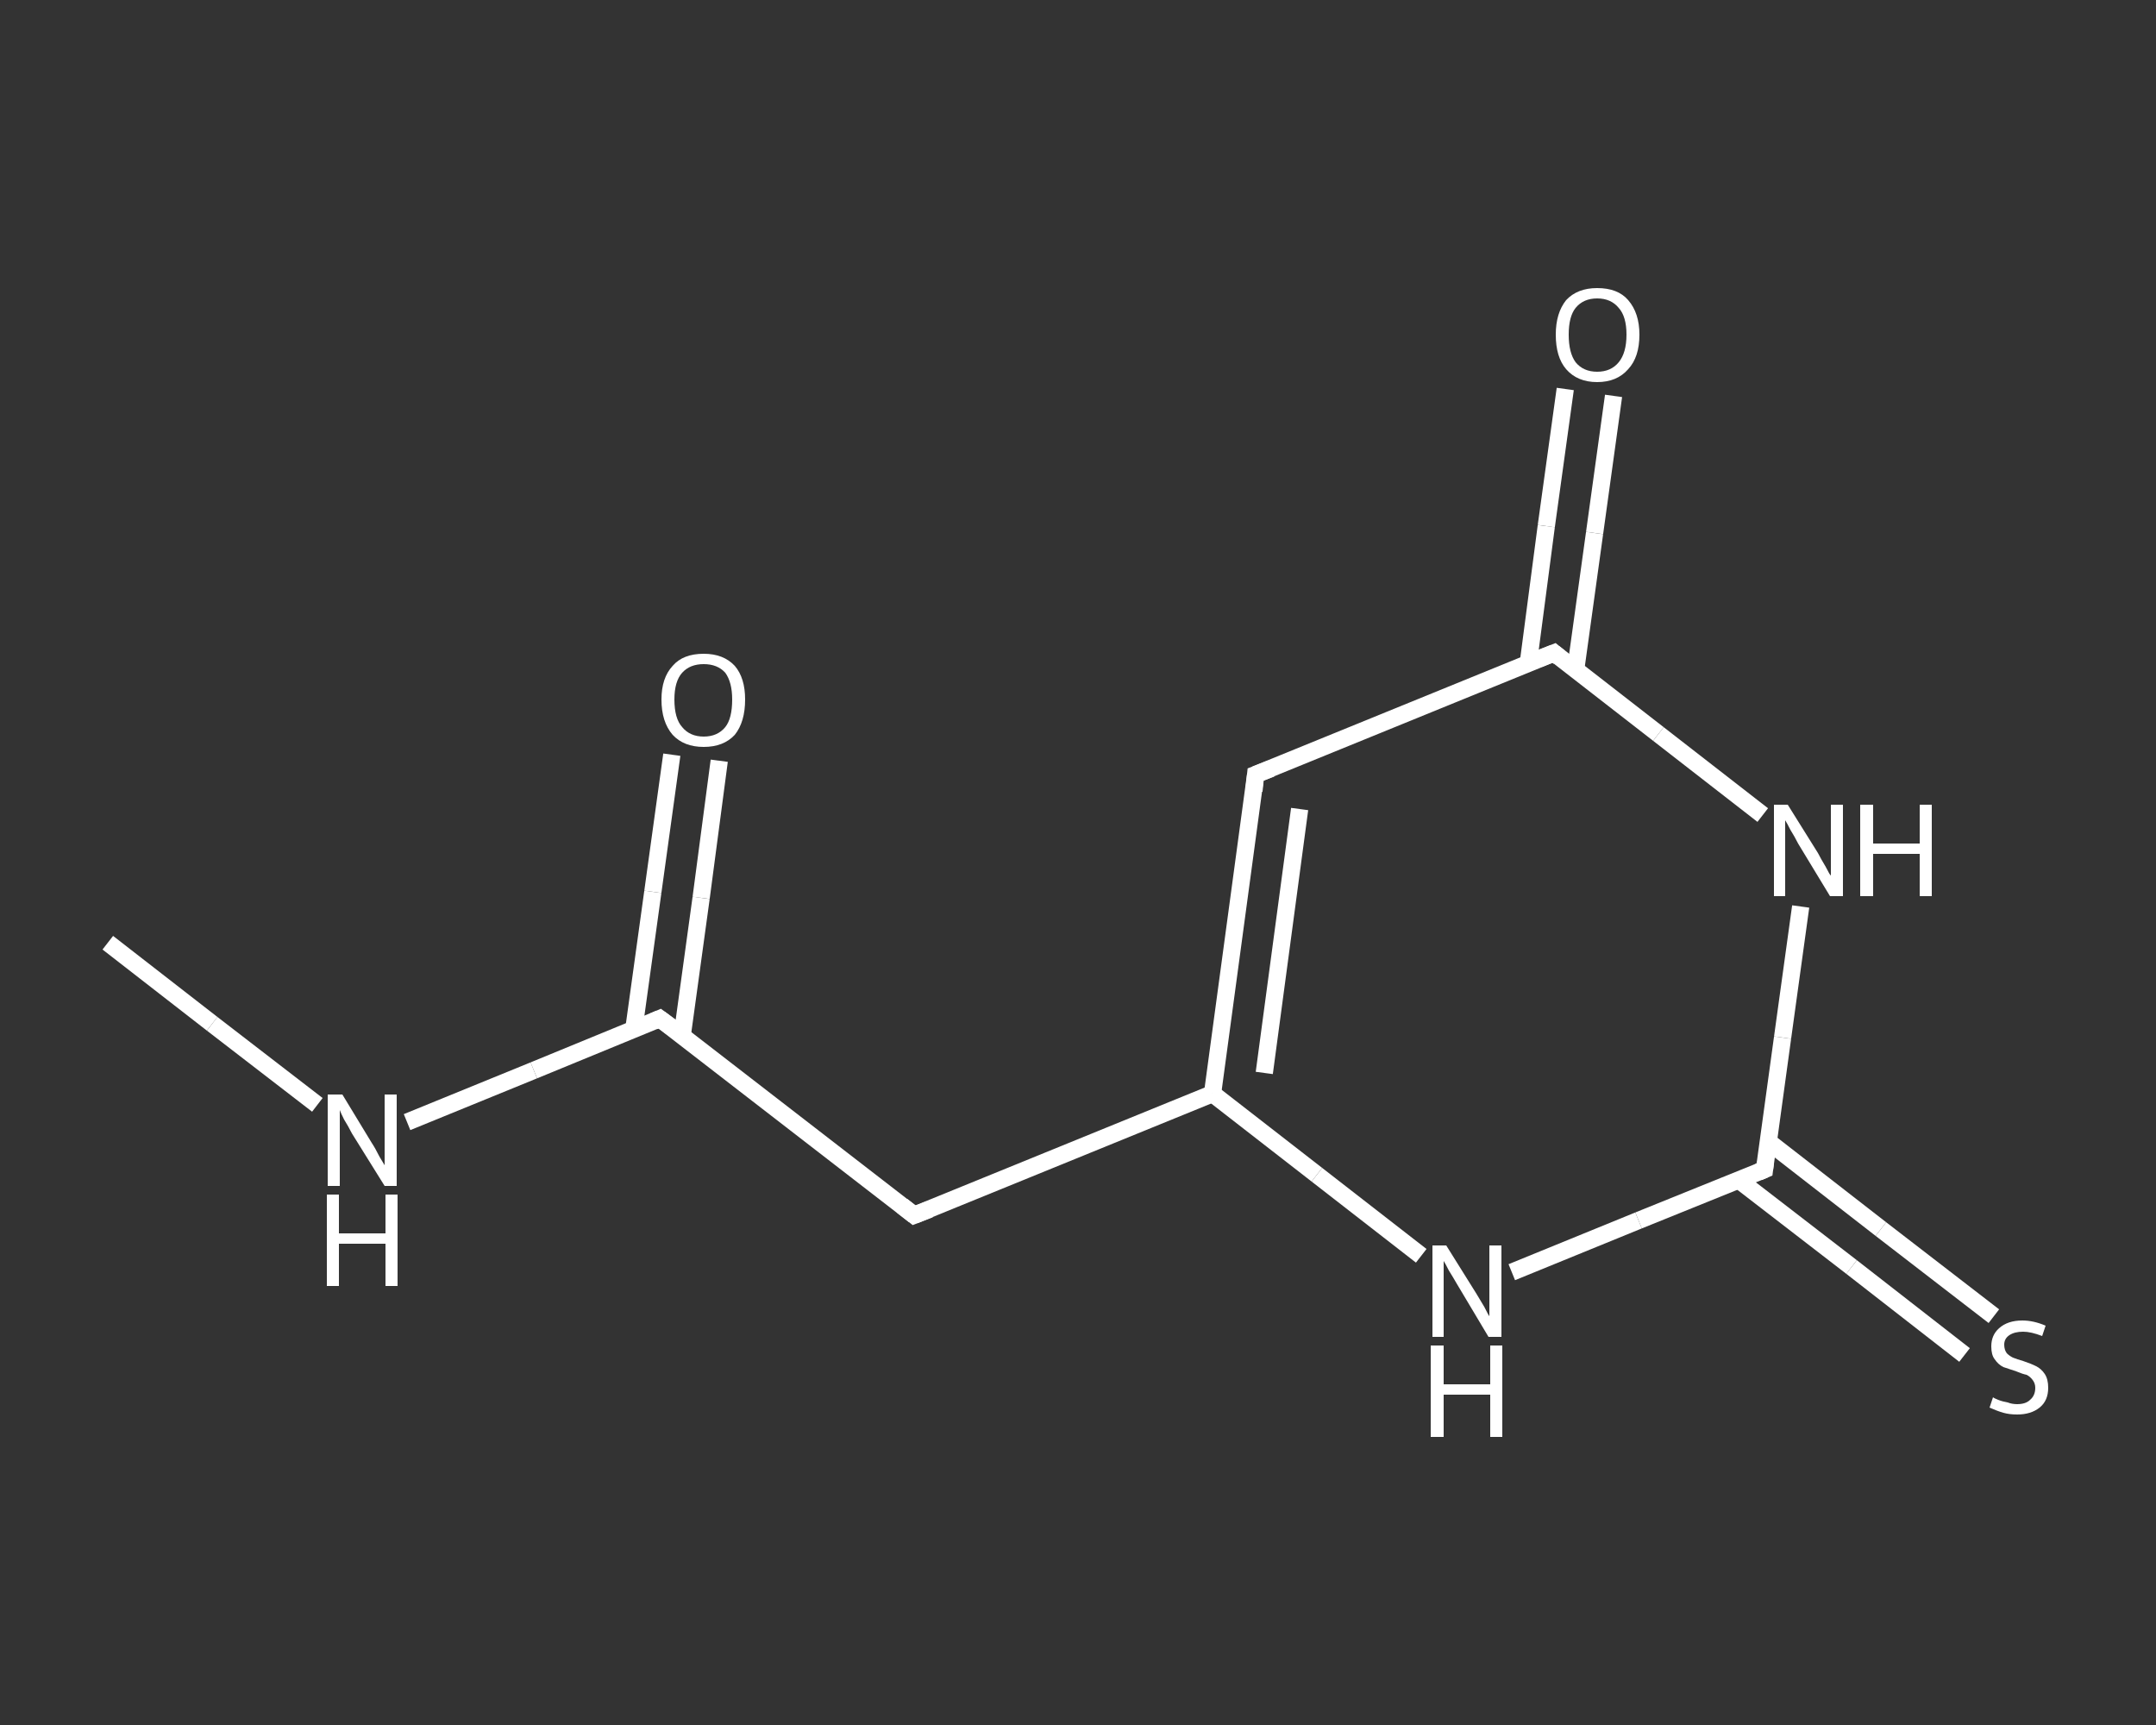<?xml version='1.0' encoding='iso-8859-1'?>
<svg version='1.1' baseProfile='full'
              xmlns='http://www.w3.org/2000/svg'
                      xmlns:rdkit='http://www.rdkit.org/xml'
                      xmlns:xlink='http://www.w3.org/1999/xlink'
                  xml:space='preserve'
width='250px' height='200px' viewBox='0 0 250 200'>
<rect x="0" y="0" width="250" height="200" fill="#333333" stroke="none"/>
<!-- END OF HEADER -->
<rect style='opacity:1.0;fill:transparent;stroke:none' width='250.0' height='200.0' x='0.0' y='0.0'> </rect>
<path class='bond-0 atom-0 atom-1' d='M 12.5,109.3 L 24.6,118.7' style='fill:none;fill-rule:evenodd;stroke:#FFFFFF;stroke-width:2.0px;stroke-linecap:butt;stroke-linejoin:miter;stroke-opacity:1' />
<path class='bond-0 atom-0 atom-1' d='M 24.6,118.7 L 36.8,128.1' style='fill:none;fill-rule:evenodd;stroke:#FFFFFF;stroke-width:2.0px;stroke-linecap:butt;stroke-linejoin:miter;stroke-opacity:1' />
<path class='bond-1 atom-1 atom-2' d='M 47.2,130.1 L 61.9,124.1' style='fill:none;fill-rule:evenodd;stroke:#FFFFFF;stroke-width:2.0px;stroke-linecap:butt;stroke-linejoin:miter;stroke-opacity:1' />
<path class='bond-1 atom-1 atom-2' d='M 61.9,124.1 L 76.5,118.1' style='fill:none;fill-rule:evenodd;stroke:#FFFFFF;stroke-width:2.0px;stroke-linecap:butt;stroke-linejoin:miter;stroke-opacity:1' />
<path class='bond-2 atom-2 atom-3' d='M 79.1,120.1 L 81.3,104.1' style='fill:none;fill-rule:evenodd;stroke:#FFFFFF;stroke-width:2.0px;stroke-linecap:butt;stroke-linejoin:miter;stroke-opacity:1' />
<path class='bond-2 atom-2 atom-3' d='M 81.3,104.1 L 83.4,88.2' style='fill:none;fill-rule:evenodd;stroke:#FFFFFF;stroke-width:2.0px;stroke-linecap:butt;stroke-linejoin:miter;stroke-opacity:1' />
<path class='bond-2 atom-2 atom-3' d='M 73.5,119.3 L 75.7,103.4' style='fill:none;fill-rule:evenodd;stroke:#FFFFFF;stroke-width:2.0px;stroke-linecap:butt;stroke-linejoin:miter;stroke-opacity:1' />
<path class='bond-2 atom-2 atom-3' d='M 75.7,103.4 L 77.9,87.5' style='fill:none;fill-rule:evenodd;stroke:#FFFFFF;stroke-width:2.0px;stroke-linecap:butt;stroke-linejoin:miter;stroke-opacity:1' />
<path class='bond-3 atom-2 atom-4' d='M 76.5,118.1 L 106.0,140.9' style='fill:none;fill-rule:evenodd;stroke:#FFFFFF;stroke-width:2.0px;stroke-linecap:butt;stroke-linejoin:miter;stroke-opacity:1' />
<path class='bond-4 atom-4 atom-5' d='M 106.0,140.9 L 140.6,126.8' style='fill:none;fill-rule:evenodd;stroke:#FFFFFF;stroke-width:2.0px;stroke-linecap:butt;stroke-linejoin:miter;stroke-opacity:1' />
<path class='bond-5 atom-5 atom-6' d='M 140.6,126.8 L 145.6,89.8' style='fill:none;fill-rule:evenodd;stroke:#FFFFFF;stroke-width:2.0px;stroke-linecap:butt;stroke-linejoin:miter;stroke-opacity:1' />
<path class='bond-5 atom-5 atom-6' d='M 146.6,124.4 L 150.7,93.8' style='fill:none;fill-rule:evenodd;stroke:#FFFFFF;stroke-width:2.0px;stroke-linecap:butt;stroke-linejoin:miter;stroke-opacity:1' />
<path class='bond-6 atom-6 atom-7' d='M 145.6,89.8 L 180.2,75.7' style='fill:none;fill-rule:evenodd;stroke:#FFFFFF;stroke-width:2.0px;stroke-linecap:butt;stroke-linejoin:miter;stroke-opacity:1' />
<path class='bond-7 atom-7 atom-8' d='M 182.7,77.7 L 184.9,61.8' style='fill:none;fill-rule:evenodd;stroke:#FFFFFF;stroke-width:2.0px;stroke-linecap:butt;stroke-linejoin:miter;stroke-opacity:1' />
<path class='bond-7 atom-7 atom-8' d='M 184.9,61.8 L 187.1,45.9' style='fill:none;fill-rule:evenodd;stroke:#FFFFFF;stroke-width:2.0px;stroke-linecap:butt;stroke-linejoin:miter;stroke-opacity:1' />
<path class='bond-7 atom-7 atom-8' d='M 177.2,77.0 L 179.3,61.0' style='fill:none;fill-rule:evenodd;stroke:#FFFFFF;stroke-width:2.0px;stroke-linecap:butt;stroke-linejoin:miter;stroke-opacity:1' />
<path class='bond-7 atom-7 atom-8' d='M 179.3,61.0 L 181.5,45.1' style='fill:none;fill-rule:evenodd;stroke:#FFFFFF;stroke-width:2.0px;stroke-linecap:butt;stroke-linejoin:miter;stroke-opacity:1' />
<path class='bond-8 atom-7 atom-9' d='M 180.2,75.7 L 192.3,85.1' style='fill:none;fill-rule:evenodd;stroke:#FFFFFF;stroke-width:2.0px;stroke-linecap:butt;stroke-linejoin:miter;stroke-opacity:1' />
<path class='bond-8 atom-7 atom-9' d='M 192.3,85.1 L 204.4,94.5' style='fill:none;fill-rule:evenodd;stroke:#FFFFFF;stroke-width:2.0px;stroke-linecap:butt;stroke-linejoin:miter;stroke-opacity:1' />
<path class='bond-9 atom-9 atom-10' d='M 208.8,105.1 L 206.7,120.3' style='fill:none;fill-rule:evenodd;stroke:#FFFFFF;stroke-width:2.0px;stroke-linecap:butt;stroke-linejoin:miter;stroke-opacity:1' />
<path class='bond-9 atom-9 atom-10' d='M 206.7,120.3 L 204.6,135.6' style='fill:none;fill-rule:evenodd;stroke:#FFFFFF;stroke-width:2.0px;stroke-linecap:butt;stroke-linejoin:miter;stroke-opacity:1' />
<path class='bond-10 atom-10 atom-11' d='M 201.6,136.8 L 214.7,146.9' style='fill:none;fill-rule:evenodd;stroke:#FFFFFF;stroke-width:2.0px;stroke-linecap:butt;stroke-linejoin:miter;stroke-opacity:1' />
<path class='bond-10 atom-10 atom-11' d='M 214.7,146.9 L 227.8,157.1' style='fill:none;fill-rule:evenodd;stroke:#FFFFFF;stroke-width:2.0px;stroke-linecap:butt;stroke-linejoin:miter;stroke-opacity:1' />
<path class='bond-10 atom-10 atom-11' d='M 205.1,132.4 L 218.1,142.5' style='fill:none;fill-rule:evenodd;stroke:#FFFFFF;stroke-width:2.0px;stroke-linecap:butt;stroke-linejoin:miter;stroke-opacity:1' />
<path class='bond-10 atom-10 atom-11' d='M 218.1,142.5 L 231.2,152.6' style='fill:none;fill-rule:evenodd;stroke:#FFFFFF;stroke-width:2.0px;stroke-linecap:butt;stroke-linejoin:miter;stroke-opacity:1' />
<path class='bond-11 atom-10 atom-12' d='M 204.6,135.6 L 190.0,141.5' style='fill:none;fill-rule:evenodd;stroke:#FFFFFF;stroke-width:2.0px;stroke-linecap:butt;stroke-linejoin:miter;stroke-opacity:1' />
<path class='bond-11 atom-10 atom-12' d='M 190.0,141.5 L 175.3,147.5' style='fill:none;fill-rule:evenodd;stroke:#FFFFFF;stroke-width:2.0px;stroke-linecap:butt;stroke-linejoin:miter;stroke-opacity:1' />
<path class='bond-12 atom-12 atom-5' d='M 164.8,145.6 L 152.7,136.2' style='fill:none;fill-rule:evenodd;stroke:#FFFFFF;stroke-width:2.0px;stroke-linecap:butt;stroke-linejoin:miter;stroke-opacity:1' />
<path class='bond-12 atom-12 atom-5' d='M 152.7,136.2 L 140.6,126.8' style='fill:none;fill-rule:evenodd;stroke:#FFFFFF;stroke-width:2.0px;stroke-linecap:butt;stroke-linejoin:miter;stroke-opacity:1' />
<path d='M 75.8,118.4 L 76.5,118.1 L 78.0,119.2' style='fill:none;stroke:#FFFFFF;stroke-width:2.0px;stroke-linecap:butt;stroke-linejoin:miter;stroke-opacity:1;' />
<path d='M 104.6,139.8 L 106.0,140.9 L 107.8,140.2' style='fill:none;stroke:#FFFFFF;stroke-width:2.0px;stroke-linecap:butt;stroke-linejoin:miter;stroke-opacity:1;' />
<path d='M 145.4,91.7 L 145.6,89.8 L 147.4,89.1' style='fill:none;stroke:#FFFFFF;stroke-width:2.0px;stroke-linecap:butt;stroke-linejoin:miter;stroke-opacity:1;' />
<path d='M 178.4,76.4 L 180.2,75.7 L 180.8,76.2' style='fill:none;stroke:#FFFFFF;stroke-width:2.0px;stroke-linecap:butt;stroke-linejoin:miter;stroke-opacity:1;' />
<path d='M 204.7,134.8 L 204.6,135.6 L 203.9,135.9' style='fill:none;stroke:#FFFFFF;stroke-width:2.0px;stroke-linecap:butt;stroke-linejoin:miter;stroke-opacity:1;' />
<path class='atom-1' d='M 39.7 126.9
L 43.1 132.5
Q 43.5 133.1, 44.0 134.1
Q 44.6 135.1, 44.6 135.1
L 44.6 126.9
L 46.0 126.9
L 46.0 137.5
L 44.6 137.5
L 40.8 131.4
Q 40.4 130.6, 39.9 129.8
Q 39.5 129.0, 39.4 128.7
L 39.4 137.5
L 38.0 137.5
L 38.0 126.9
L 39.7 126.9
' fill='#FFFFFF'/>
<path class='atom-1' d='M 37.9 138.5
L 39.3 138.5
L 39.3 143.0
L 44.7 143.0
L 44.7 138.5
L 46.1 138.5
L 46.1 149.1
L 44.7 149.1
L 44.7 144.2
L 39.3 144.2
L 39.3 149.1
L 37.9 149.1
L 37.9 138.5
' fill='#FFFFFF'/>
<path class='atom-3' d='M 76.7 81.1
Q 76.7 78.6, 78.0 77.2
Q 79.2 75.8, 81.6 75.8
Q 83.9 75.8, 85.2 77.2
Q 86.4 78.6, 86.4 81.1
Q 86.4 83.7, 85.2 85.2
Q 83.9 86.6, 81.6 86.6
Q 79.3 86.6, 78.0 85.2
Q 76.7 83.7, 76.7 81.1
M 81.6 85.4
Q 83.2 85.4, 84.1 84.3
Q 84.9 83.3, 84.9 81.1
Q 84.9 79.1, 84.1 78.0
Q 83.2 77.0, 81.6 77.0
Q 80.0 77.0, 79.1 78.0
Q 78.2 79.0, 78.2 81.1
Q 78.2 83.3, 79.1 84.3
Q 80.0 85.4, 81.6 85.4
' fill='#FFFFFF'/>
<path class='atom-8' d='M 180.4 38.8
Q 180.4 36.3, 181.6 34.8
Q 182.9 33.4, 185.2 33.4
Q 187.6 33.4, 188.8 34.8
Q 190.1 36.3, 190.1 38.8
Q 190.1 41.4, 188.8 42.8
Q 187.5 44.3, 185.2 44.3
Q 182.9 44.3, 181.6 42.8
Q 180.4 41.4, 180.4 38.8
M 185.2 43.1
Q 186.8 43.1, 187.7 42.0
Q 188.6 40.9, 188.6 38.8
Q 188.6 36.7, 187.7 35.7
Q 186.8 34.6, 185.2 34.6
Q 183.6 34.6, 182.7 35.7
Q 181.9 36.7, 181.9 38.8
Q 181.9 40.9, 182.7 42.0
Q 183.6 43.1, 185.2 43.1
' fill='#FFFFFF'/>
<path class='atom-9' d='M 207.3 93.3
L 210.8 98.9
Q 211.1 99.5, 211.7 100.5
Q 212.2 101.5, 212.3 101.5
L 212.3 93.3
L 213.7 93.3
L 213.7 103.9
L 212.2 103.9
L 208.5 97.8
Q 208.1 97.0, 207.6 96.2
Q 207.2 95.4, 207.0 95.1
L 207.0 103.9
L 205.7 103.9
L 205.7 93.3
L 207.3 93.3
' fill='#FFFFFF'/>
<path class='atom-9' d='M 215.7 93.3
L 217.2 93.3
L 217.2 97.8
L 222.6 97.8
L 222.6 93.3
L 224.0 93.3
L 224.0 103.9
L 222.6 103.9
L 222.6 99.0
L 217.2 99.0
L 217.2 103.9
L 215.7 103.9
L 215.7 93.3
' fill='#FFFFFF'/>
<path class='atom-11' d='M 231.1 162.0
Q 231.2 162.1, 231.7 162.3
Q 232.2 162.5, 232.8 162.6
Q 233.3 162.8, 233.9 162.8
Q 234.9 162.8, 235.4 162.3
Q 236.0 161.8, 236.0 160.9
Q 236.0 160.4, 235.7 160.0
Q 235.4 159.6, 235.0 159.4
Q 234.5 159.3, 233.8 159.0
Q 232.9 158.7, 232.3 158.5
Q 231.7 158.2, 231.3 157.6
Q 230.9 157.1, 230.9 156.1
Q 230.9 154.8, 231.8 154.0
Q 232.8 153.1, 234.5 153.1
Q 235.8 153.1, 237.2 153.7
L 236.8 154.9
Q 235.5 154.4, 234.6 154.4
Q 233.6 154.4, 233.0 154.8
Q 232.4 155.2, 232.4 155.9
Q 232.4 156.5, 232.7 156.9
Q 233.0 157.2, 233.4 157.4
Q 233.9 157.6, 234.6 157.8
Q 235.5 158.1, 236.1 158.4
Q 236.7 158.7, 237.1 159.3
Q 237.5 159.9, 237.5 160.9
Q 237.5 162.4, 236.5 163.2
Q 235.5 164.0, 233.9 164.0
Q 233.0 164.0, 232.3 163.8
Q 231.6 163.6, 230.7 163.2
L 231.1 162.0
' fill='#FFFFFF'/>
<path class='atom-12' d='M 167.7 144.4
L 171.2 150.0
Q 171.5 150.5, 172.1 151.5
Q 172.6 152.5, 172.7 152.6
L 172.7 144.4
L 174.1 144.4
L 174.1 155.0
L 172.6 155.0
L 168.9 148.8
Q 168.5 148.1, 168.0 147.3
Q 167.6 146.5, 167.4 146.2
L 167.4 155.0
L 166.1 155.0
L 166.1 144.4
L 167.7 144.4
' fill='#FFFFFF'/>
<path class='atom-12' d='M 165.9 156.0
L 167.4 156.0
L 167.4 160.5
L 172.8 160.5
L 172.8 156.0
L 174.2 156.0
L 174.2 166.6
L 172.8 166.6
L 172.8 161.7
L 167.4 161.7
L 167.4 166.6
L 165.9 166.6
L 165.9 156.0
' fill='#FFFFFF'/>
</svg>
